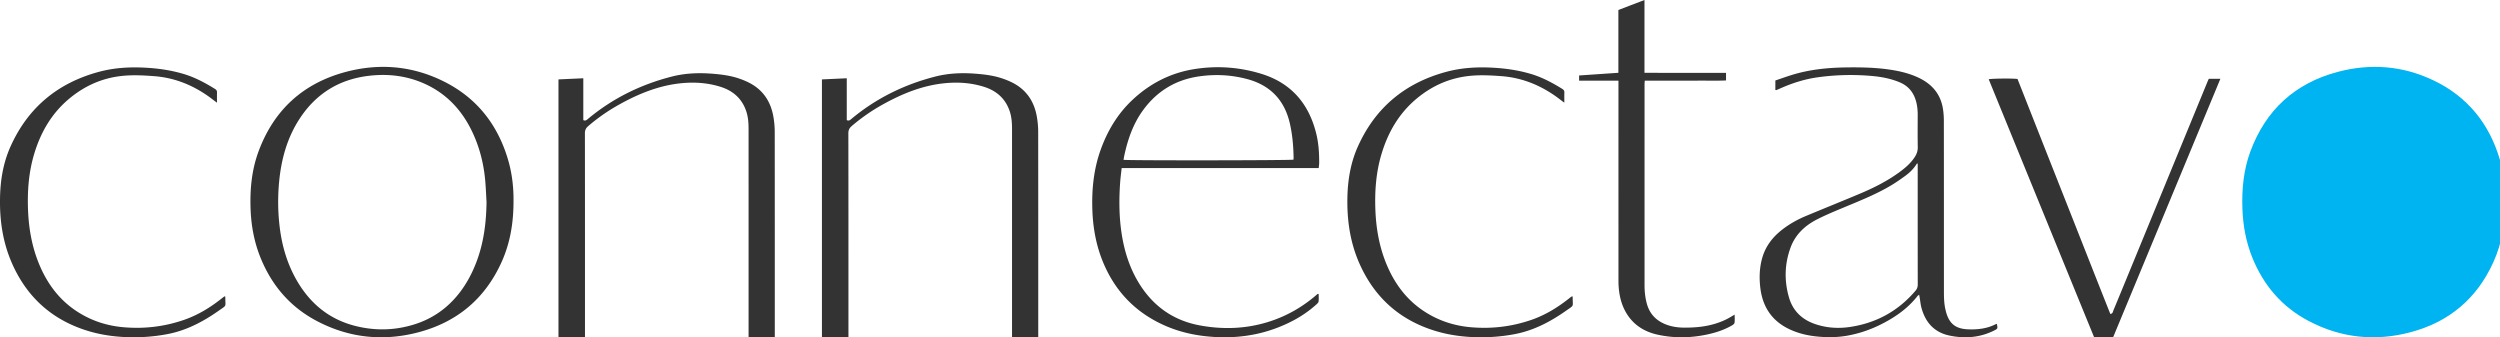 <svg xmlns="http://www.w3.org/2000/svg" width="1915.89" height="258.483" viewBox="139.997 169.758 1915.89 258.483"><path fill="#333" d="M478.438 231.355c-23.592-11.273-48.312-13.16-73.414-6.492-32.673 8.676-55.109 29.128-66.886 60.922-5.265 14.233-6.657 29.079-6.107 44.172.47 12.792 2.744 25.193 7.539 37.094 8.6 21.354 22.723 37.917 43.177 48.684 24.907 13.112 51.21 15.812 78.272 8.578 29.454-7.859 50.77-25.781 63.373-53.737 6.613-14.677 9.199-30.161 9.146-47.248.072-9.765-1.065-20.491-4.117-30.924-8.119-27.725-24.745-48.524-50.983-61.049zm27.129 137.954c-3.375 9.213-7.864 17.82-13.987 25.551-8.909 11.242-20.167 19.113-33.82 23.428-15.282 4.827-30.769 5.124-46.234 1.056-19.243-5.059-33.485-16.76-43.535-33.713-7.704-12.991-11.896-27.159-13.681-42.097-1.331-11.143-1.478-22.295-.495-33.475 1.55-17.604 6.027-34.328 15.771-49.27 12.365-18.964 29.838-30 52.346-32.839 15.063-1.895 29.69-.254 43.607 6.055 16.779 7.62 28.536 20.292 36.365 36.789 5.668 11.936 8.836 24.558 9.971 37.69.469 5.367.662 10.768.981 16.156-.213 15.274-2.022 30.247-7.289 44.669zm-193.043 27.574c-.378.07-.596.061-.723.162-.611.436-1.214.9-1.809 1.365-8.823 6.988-18.286 12.812-28.995 16.504-15.278 5.273-30.951 7.058-47.021 5.559-11.68-1.094-22.617-4.535-32.686-10.602-14.773-8.879-24.716-21.812-31.252-37.551-5.552-13.379-8.013-27.379-8.558-41.785-.553-14.594.538-28.979 4.782-43.004 4.988-16.501 13.339-30.896 26.709-42.086 11.317-9.454 24.196-15.44 38.9-17.305 8.694-1.113 17.379-.676 26.084-.031 17.302 1.28 32.388 7.96 45.915 18.547.634.507 1.297.964 2.424 1.796 0-2.948-.062-5.39.021-7.82.043-1.309-.489-2.055-1.574-2.727-7.746-4.813-15.744-9.074-24.567-11.629-8.681-2.531-17.535-3.901-26.545-4.507-12.751-.856-25.376-.305-37.772 3.032-31.581 8.498-54.429 27.394-67.832 57.346-5.702 12.723-7.825 26.248-8.014 40.11-.235 17.06 2.277 33.61 9.197 49.32 10.837 24.616 28.78 41.651 54.284 50.513 10 3.469 20.299 5.309 30.857 5.916 11.416.65 22.722-.05 33.937-2.187 14.529-2.767 27.318-9.493 39.248-17.884 6.652-4.684 5.096-2.589 5.137-10.629.002-.087-.057-.177-.147-.423zm1032.544 0c-.381.07-.592.061-.724.162-.614.436-1.216.9-1.812 1.365-8.821 6.988-18.283 12.812-28.99 16.504-15.282 5.273-30.956 7.058-47.022 5.559-11.684-1.094-22.615-4.535-32.687-10.602-14.769-8.879-24.712-21.812-31.254-37.551-5.546-13.379-8.015-27.379-8.554-41.785-.554-14.594.537-28.979 4.778-43.004 4.988-16.501 13.343-30.896 26.712-42.086 11.315-9.454 24.191-15.44 38.898-17.305 8.696-1.113 17.379-.676 26.084-.031 17.302 1.28 32.384 7.96 45.915 18.547.632.507 1.297.964 2.426 1.796 0-2.948-.065-5.39.023-7.82.042-1.309-.491-2.055-1.578-2.727-7.747-4.813-15.745-9.074-24.566-11.629-8.679-2.531-17.532-3.901-26.547-4.507-12.754-.856-25.37-.305-37.771 3.032-31.577 8.498-54.428 27.394-67.832 57.346-5.692 12.723-7.822 26.248-8.012 40.11-.231 17.06 2.276 33.61 9.192 49.32 10.848 24.616 28.786 41.651 54.295 50.513 9.991 3.469 20.292 5.309 30.854 5.916 11.409.65 22.72-.05 33.93-2.187 14.531-2.767 27.315-9.493 39.254-17.884 6.652-4.684 5.094-2.589 5.133-10.629.002-.087-.057-.177-.145-.423zm-410.504-137.86c-1.977-11.144-7.588-19.925-17.701-25.41-2.738-1.473-5.658-2.676-8.599-3.679-6.771-2.301-13.812-3.179-20.918-3.719-10.275-.777-20.482-.36-30.477 2.191-23.938 6.104-45.605 16.753-64.594 32.657-.913.768-1.745 1.484-3.354.757v-32.086c-6.553.301-12.751.586-19.03.878v197.629h20.316v-3.921c0-50.784.018-101.582-.066-152.369-.002-2.441.751-4.011 2.54-5.555 7.363-6.327 15.293-11.82 23.76-16.522 14.595-8.121 29.87-14.402 46.626-16.24 10.538-1.148 21.031-.521 31.2 2.711 9.605 3.067 16.438 9.168 19.625 18.962 1.453 4.468 1.68 9.104 1.68 13.754.009 51.832.004 103.664.004 155.495v3.652h20.086v-3.253c0-51.364.031-102.721-.04-154.079a67.932 67.932 0 0 0-1.058-11.853zm-201.901 0c-1.98-11.144-7.585-19.925-17.706-25.41-2.727-1.473-5.653-2.676-8.593-3.679-6.771-2.301-13.813-3.179-20.918-3.719-10.279-.777-20.485-.36-30.478 2.191-23.937 6.104-45.609 16.753-64.602 32.657-.901.768-1.742 1.484-3.347.757v-32.086c-6.557.301-12.753.586-19.032.878v197.629h20.312v-3.921c0-50.784.024-101.582-.055-152.369-.004-2.441.744-4.011 2.54-5.555 7.357-6.327 15.285-11.82 23.749-16.522 14.596-8.121 29.878-14.402 46.629-16.24 10.538-1.148 21.034-.521 31.204 2.711 9.604 3.067 16.437 9.168 19.621 18.962 1.453 4.468 1.684 9.104 1.684 13.754.007 51.832.007 103.664.007 155.495v3.652h20.091v-3.253c0-51.364.02-102.721-.047-154.079a69.115 69.115 0 0 0-1.059-11.853zm266.928 39.536h151.013c.138-1.589.349-2.898.354-4.211.015-7.122-.395-14.204-2.011-21.164-5.475-23.438-19.032-39.704-42.374-46.868-16.814-5.164-34.071-6.367-51.431-3.574-18.255 2.948-34.074 11.083-47.534 23.805-11.259 10.65-18.935 23.56-24.121 38.027-5.352 14.926-6.888 30.387-6.351 46.146.492 14.24 3.072 28.025 8.703 41.163 9.597 22.397 25.638 38.339 48.04 47.894 11.715 4.991 23.98 7.441 36.661 8.22 21.392 1.309 41.651-2.621 60.655-12.651 6.391-3.38 12.301-7.465 17.664-12.32.674-.612 1.531-1.396 1.631-2.18.231-1.916.072-3.871.072-5.826-.521.041-.75-.021-.871.07-.522.404-1.009.852-1.519 1.286-9.326 7.931-19.729 14.142-31.186 18.363-18.749 6.922-38.117 8.004-57.651 4.366-19.963-3.727-35.312-14.491-46.112-31.73-7.567-12.085-11.708-25.374-13.773-39.386-1.875-12.712-1.919-25.484-1.029-38.277.25-3.646.755-7.263 1.17-11.153zm2.14-10.169c2.663-12.127 6.701-23.702 14.034-33.871 10.742-14.898 25.28-23.73 43.456-26.266 12.404-1.741 24.777-1.104 36.898 2.2 17.62 4.812 28.378 16.286 32.406 34.08 1.935 8.542 2.677 17.205 2.822 25.937.012.555-.06 1.113-.081 1.64-2.123.595-126.996.727-130.246.13.233-1.28.428-2.584.711-3.85zm667.778 129.782c-6.78 3.488-14.109 4.285-21.548 3.96-9.469-.412-14.325-4.546-16.718-13.706-.046-.18-.07-.379-.114-.555-1.245-4.719-1.393-9.551-1.393-14.383-.021-43.684.018-87.371-.058-131.04-.011-3.859-.294-7.811-1.131-11.565-2.342-10.485-9.146-17.394-18.7-21.787-7.648-3.526-15.786-5.243-24.088-6.323-10.443-1.348-20.953-1.5-31.476-1.339-14.084.215-27.985 1.645-41.479 5.886-4.125 1.287-8.195 2.755-12.244 4.125v7.324c.484 0 .692.06.85 0a234.716 234.716 0 0 0 3.648-1.581c8.973-3.918 18.256-6.847 27.977-8.195 13.757-1.915 27.57-2.235 41.396-1.021 7.377.646 14.618 1.994 21.509 4.911 5.853 2.472 9.757 6.707 11.851 12.652 1.403 3.982 1.859 8.101 1.853 12.296-.022 8.246-.101 16.497.046 24.738.05 2.811-.775 5.142-2.239 7.438-2.865 4.461-6.754 7.905-10.937 11.043-9.617 7.212-20.278 12.552-31.303 17.198-13.693 5.755-27.485 11.303-41.205 17.018-6.489 2.713-12.605 6.12-18.181 10.452-7.379 5.724-12.874 12.821-15.397 21.931-2.087 7.494-2.32 15.145-1.382 22.832 1.803 14.789 9.157 25.595 22.876 31.854 7.166 3.285 14.738 4.874 22.511 5.489 6.903.546 13.807.456 20.676-.731 9.507-1.64 18.521-4.727 27.088-9.103 10.47-5.35 19.979-11.973 27.289-21.385.25-.33.674-.525 1.272-.974.181 1.015.313 1.726.438 2.452.426 2.512.639 5.078 1.304 7.539 3.021 11.133 9.737 18.788 21.296 21.258 11.801 2.522 23.354 1.676 34.339-3.789 2.876-1.434 2.927-1.508 2.135-5.133-.258.073-.535.093-.761.214zm-61.56-25.606c-13.412 15.77-30.474 24.988-50.858 27.854-8.772 1.229-17.59.586-26.086-2.319-10.103-3.445-17.069-10.166-20.031-20.441-3.685-12.812-3.368-25.665 1.247-38.219 3.687-10.035 11.098-16.892 20.38-21.604 7.243-3.675 14.795-6.748 22.304-9.875 11.972-4.982 24.002-9.835 35.134-16.593 3.469-2.104 6.811-4.457 10.092-6.849 3.539-2.59 6.65-5.628 8.914-9.458.197.04.395.07.593.099v2.749c0 29.919-.016 59.852.035 89.771 0 1.919-.468 3.417-1.724 4.885zm-141.72 20.137c-3.752 2.261-7.756 3.921-11.946 5.188-7.607 2.305-15.414 2.978-23.302 2.957-4.849 0-9.616-.641-14.198-2.4-7.706-2.967-12.726-8.295-14.823-16.344-1.186-4.514-1.653-9.11-1.653-13.777-.004-51.34-.004-102.7 0-154.055 0-.811.105-1.638.181-2.705h20.925c6.916 0 13.833.029 20.751-.011 6.863-.04 13.73.176 20.587-.141v-5.824h-37.37c-4.17 0-8.336.009-12.51 0-4.123-.011-8.25-.04-12.619-.06v-55.772c-6.858 2.633-13.354 5.118-20 7.665v48.128c-10.167.696-20.126 1.368-30.093 2.055v4h30.15v3.974c0 48.89-.002 97.783.006 146.669 0 2.169-.022 4.364.108 6.54.402 6.566 1.729 12.938 4.79 18.844 5.289 10.199 13.922 16.095 24.894 18.557 13.816 3.098 27.654 2.58 41.368-.832 5.619-1.398 11.037-3.414 16.064-6.344.738-.435 1.649-1.242 1.739-1.965.246-1.915.085-3.88.085-6.186-1.356.798-2.25 1.312-3.134 1.839zm365.306-179.851c-19.812 48.152-39.609 96.304-59.414 144.46-4.176 10.16-8.343 20.328-12.562 30.457-.392.953-.388 2.332-2.298 2.612-11.909-29.911-23.675-59.922-35.531-89.896-11.91-30.093-23.765-60.206-35.604-90.202-3.859-.531-19.824-.38-22.072.237 26.955 65.97 53.899 131.907 80.789 197.719h14.542c27.438-66.113 54.787-132.004 82.218-198.097h-8.884c-.426.976-.832 1.828-1.184 2.71z"/><path fill="#00B3F1" d="M2055.887 292.403c-8.123-27.724-24.751-48.523-50.988-61.048-23.59-11.273-48.312-13.16-73.416-6.492-32.673 8.676-55.109 29.128-66.88 60.922-5.269 14.233-6.661 29.079-6.109 44.172.466 12.792 2.744 25.193 7.535 37.094 8.602 21.354 22.729 37.917 43.18 48.684 24.911 13.112 51.208 15.812 78.277 8.578 29.446-7.859 50.763-25.781 63.363-53.737 6.617-14.677 9.201-30.161 9.148-47.248.072-9.766-1.059-20.492-4.11-30.925z"/></svg>